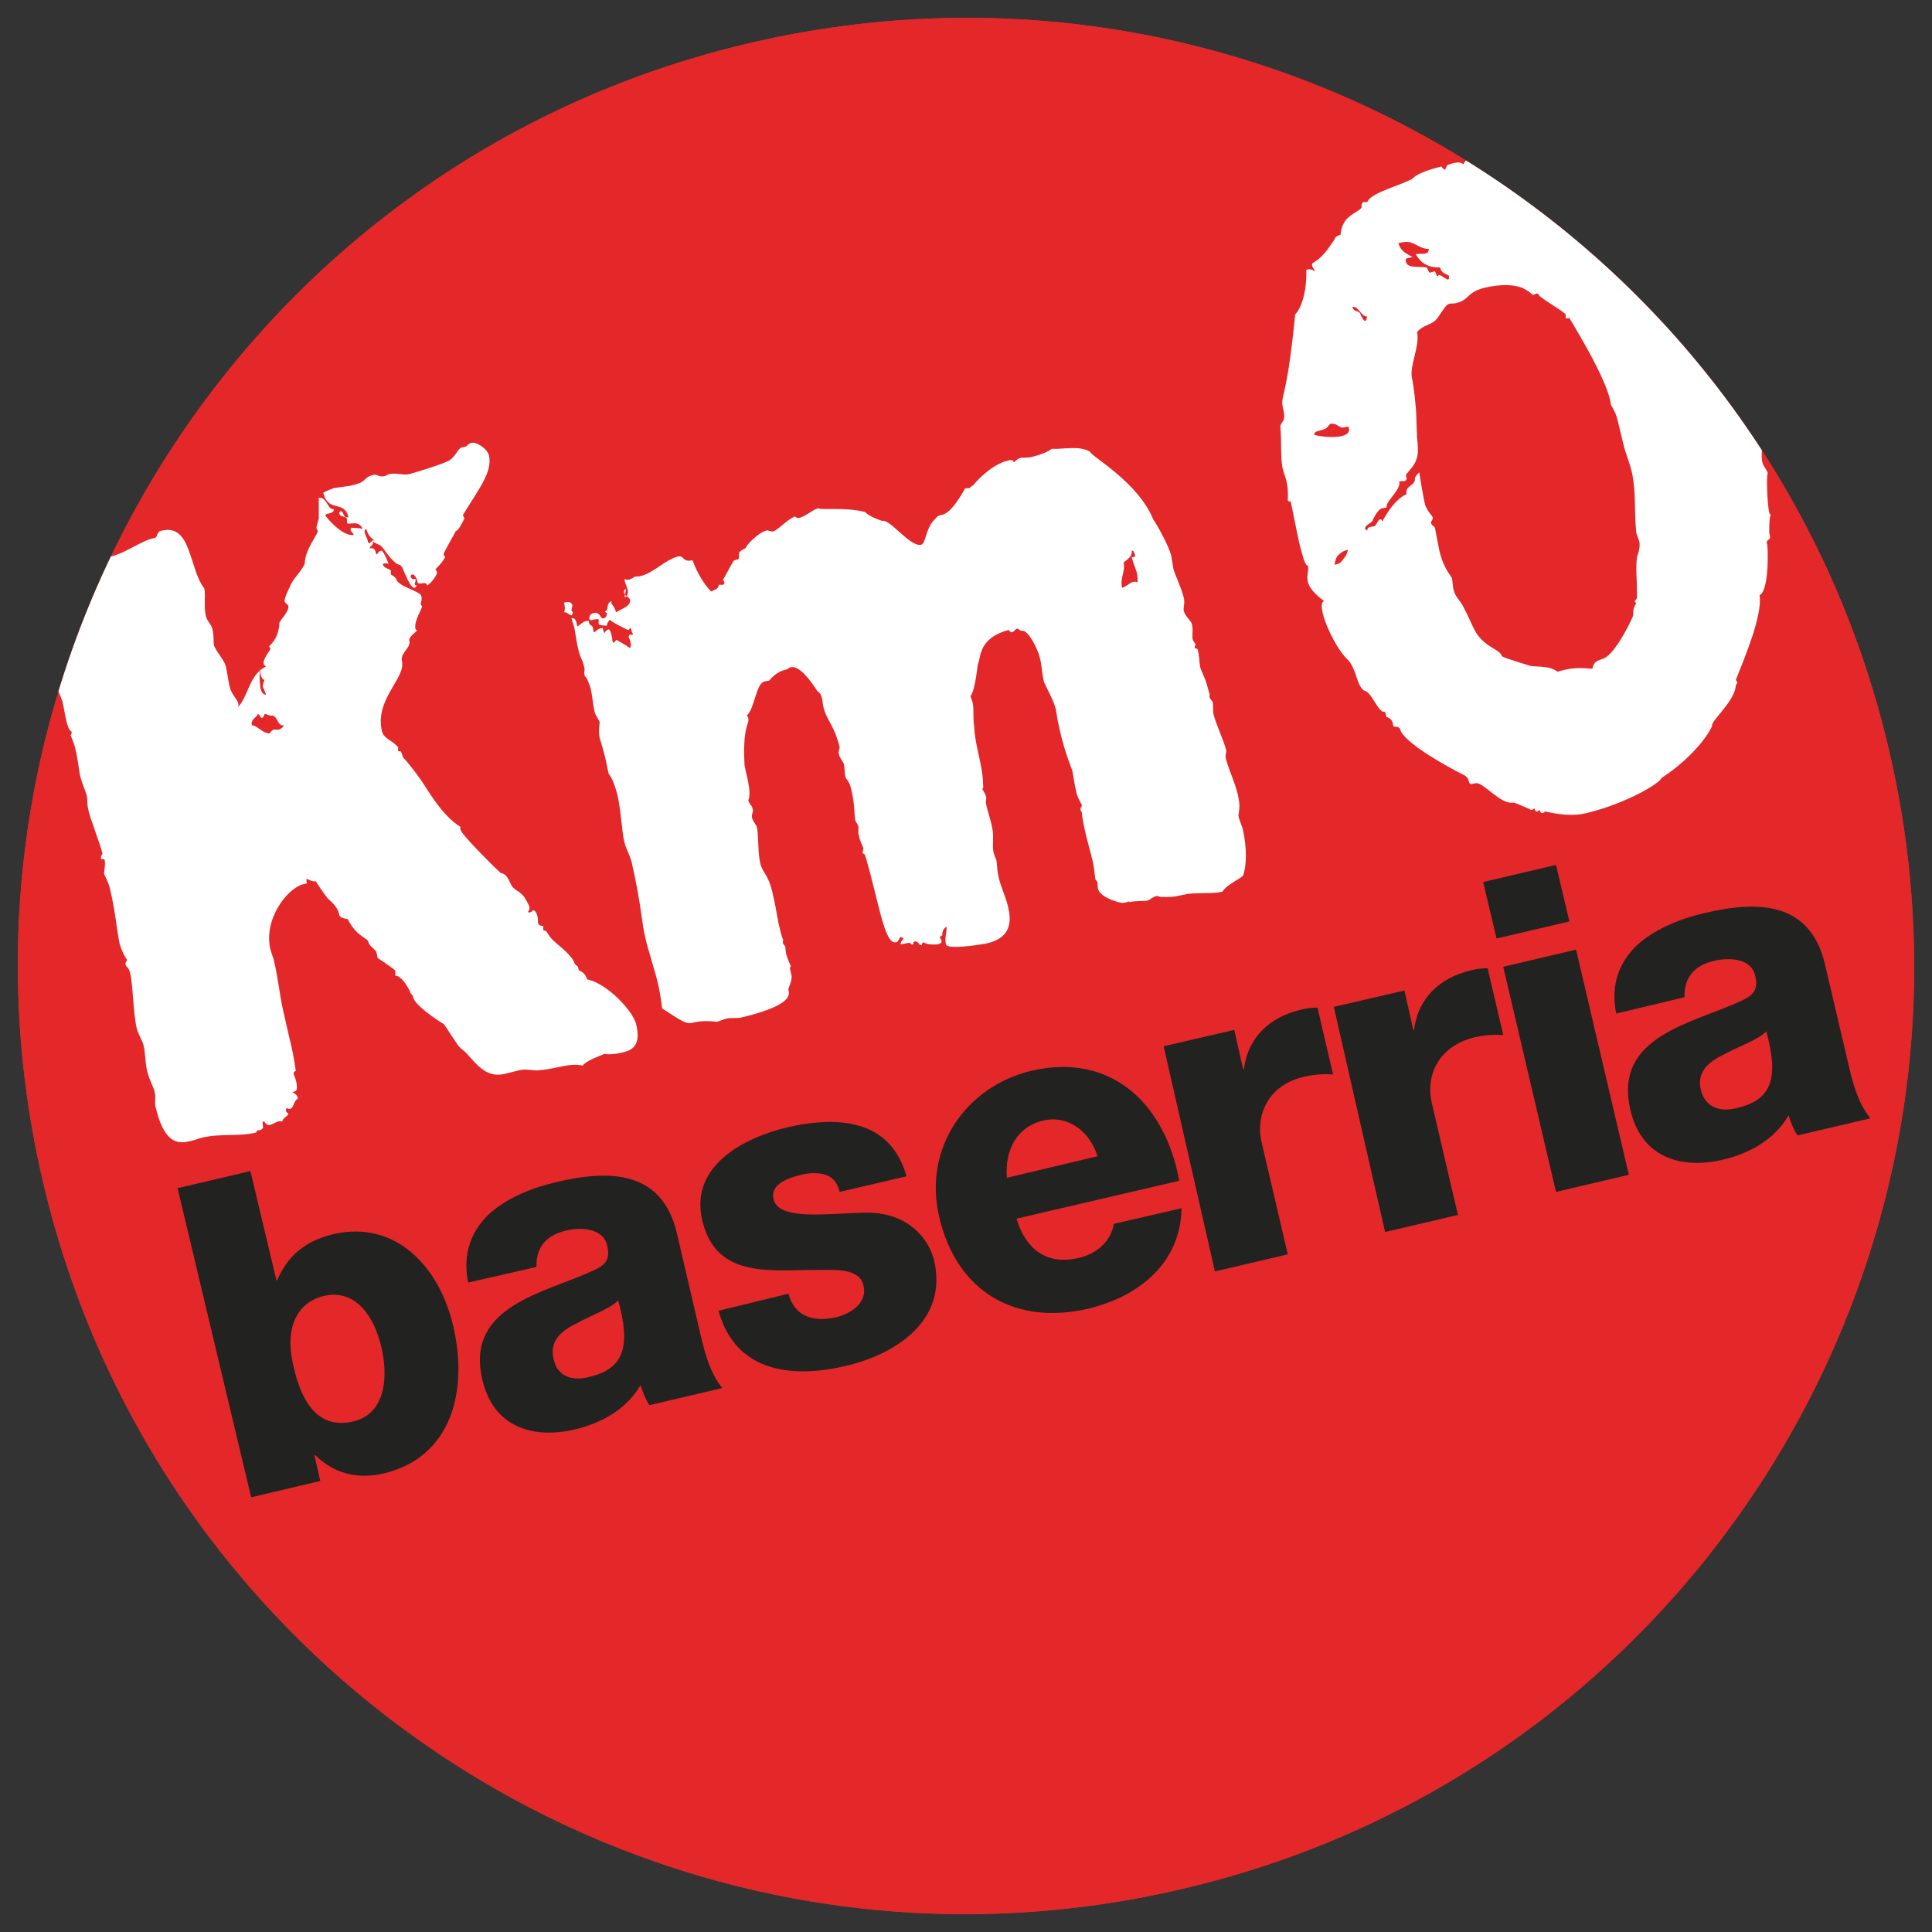 <?xml version="1.0" encoding="utf-8"?>
<!-- Generator: Adobe Illustrator 22.1.0, SVG Export Plug-In . SVG Version: 6.00 Build 0)  -->
<svg version="1.1" id="Capa_1" xmlns="http://www.w3.org/2000/svg" xmlns:xlink="http://www.w3.org/1999/xlink" x="0px" y="0px"
	 viewBox="0 0 260 260" style="enable-background:new 0 0 260 260;" xml:space="preserve">
<rect x="0" y="0" width="260" height="260" fill="#333333" stroke="none"/>
<style type="text/css">
	.st0{fill:#C33B30;}
	.st1{fill:#E42729;}
	.st2{clip-path:url(#SVGID_3_);}
	.st3{fill:#FFFFFF;}
	.st4{fill:#222221;}
</style>
<g>
	<path class="st0" d="M254.2,100.9c-16-68.6-84.7-111.2-153.3-95.1C32.3,21.8-10.3,90.5,5.8,159.1s84.7,111.2,153.3,95.1
		C227.7,238.2,270.3,169.5,254.2,100.9z"/>
	<g>
		<g>
			<g>
				<path id="SVGID_1_" class="st1" d="M254.2,100.9c-16-68.6-84.7-111.2-153.3-95.1C32.3,21.8-10.3,90.5,5.8,159.1
					s84.7,111.2,153.3,95.1C227.7,238.2,270.3,169.5,254.2,100.9z"/>
			</g>
			<g>
				<defs>
					<path id="SVGID_2_" d="M254.2,100.9c-16-68.6-84.7-111.2-153.3-95.1C32.3,21.8-10.3,90.5,5.8,159.1s84.7,111.2,153.3,95.1
						C227.7,238.2,270.3,169.5,254.2,100.9z"/>
				</defs>
				<clipPath id="SVGID_3_">
					<use xlink:href="#SVGID_2_"  style="overflow:visible;"/>
				</clipPath>
				<g class="st2">
					<path class="st3" d="M71.7,122.5c0.3,0,0.5,0.3,0.6,0.7c0.1,0.3,0.1,0.7,0.1,1c0.1,0.2,0.1,0.4,0.7,0.4c0,0,0,0.2,0,0.5
						c0,0.1,0.1,0.1,0.4,0.2c0.2,0.3,0.5,0.8,0.8,1.1c0.3,0.4,2.7,2.1,3,3.2c0.2,0.4,0.4,0.3,0.5,0.6l0.1,0.4c0.1,0,0.9,0.3,1.1,1.2
						c2.7,0.5,6.2,4.3,6.6,6c0.5,2,0.2,3.4-1.7,3.8c-0.6,0.2-2.2,0.4-2.5,0.2c-0.6,0.3-2.3,0.8-3,1.6c-1.9-0.4-3.7,0.5-5.7,0.6
						c-0.7,0.2-1.5-0.2-2.7,0l-2,0.5c-3.2,0.8-4.4-2.4-6.1-3.5c-0.8-1-2.1-3.2-2.2-3.2c-0.7-0.4-3.9-2.5-4.1-3.6
						c0-0.1-0.2-0.4-0.2-0.4c-0.1,0-0.2-0.2-0.2-0.3c-0.1-0.3-1.1-2.2-2-2.2c0-0.1,0-0.4,0-0.6c0,0,0.6,0.2-2.4-1.8l-0.1-0.6
						c-0.1-0.6-1-0.9-1.1-1.5s-1.6-0.7-2.8-3.1c-1.1-0.2-1.1-0.4-1.2-0.8c-0.1-0.3-0.2-0.9-1.5-2c0,0-0.8-1-1.6-2.3
						c-0.5,0.1-1-0.3-1.2-0.3c-0.1,0-0.1,0.1,0,0.5c0,0.1-0.1,0.1-0.5,0.2c-2.1,0.5-5.4,4.7-4.4,8.8c0.1,0.3,0.2,0.7,0.4,1.2
						c0.7,2.9,0.8,4.9,1.4,7.4l0.7,3.1c0.4,1.5,0.7,3.1,0.9,4.6c0,0-0.3,0.2-0.3,0.3c0,0.2,0.3,0.8,0.4,1.3c0.1,0.6,0.1,1.2-0.3,1.2
						c-0.1,0-0.2,0.1-0.3,0c0.2,0.3,0.6,0.2,0.8,0.9c-0.6,0.4-0.6,1.3-1,1.4c-0.1,0-0.3,0.1-0.5-0.1c-0.1,0.1-0.2,0.3-0.1,0.4
						c0,0.2,0.2,0.3,0.3,0.3c0,0.5-0.7,0.5-0.8,1.1c-0.1,0-0.2,0-0.5,0c-0.4,0.1-0.8,0.4-1.2,0.5c-0.5,0.1-0.7-0.5-0.8-0.5
						c-0.4,0.1,0.1,0.8-0.2,1c-0.2,0.2-0.3,0.2-0.5,0.2s-0.3,0.1-0.3,0.3c-2.4,0.6-4.8,0.1-7.3,0.7c-0.5,0.1-1.1,0.4-1.8,0.5
						c-1.6,0.4-3.4,0.1-4.5-4.8c-0.1-0.6,0.1-1.1-0.1-1.9c-0.2-0.8-0.7-1.5-1-2.8c-0.3-1.2-0.2-2.3-0.5-3.5
						c-0.2-0.7-0.7-1.4-0.9-2.2c-0.5-2.2-0.5-6-0.9-7.5c-0.2-0.8-0.5-0.7-0.6-1.1c-0.1-0.3,0.2-0.4,0.2-0.7c0,0.2-0.7-1-1-2.1
						c-0.4-1.8-0.5-4-1.3-7.4c-0.3-1.2-0.7-1.6-0.8-2.1c0-0.1,0.2-1.1,0.1-1.7c0-0.1,0-0.2-0.5-0.2c-0.1-0.4,0.2-0.7,0.2-0.7
						c-0.2-1-1.8-5.1-1.9-5.9c-0.2-0.7-0.1-1.2-0.2-1.8c-0.1-0.6-0.5-1.3-0.9-2.7c-0.2-0.9-0.3-2.3-0.7-3.9
						c-0.2-0.8-0.5-1.3-0.6-1.7c0.1,0,0.2-0.3,0.1-0.5c-0.3,0-0.6-1-0.7-1.5c-0.2-0.9-0.3-1.7-0.5-2.5c-0.3-0.9-0.7-1.6-1.1-3
						c-0.5-2,0.2-4.5-0.9-9.2c-0.3-1.1-0.6-2.2-0.9-3.3c-0.4-1.6-0.5-3,1.8-3.6c0.8-0.2,1.1,0.6,2.1,0.3c0.2,0,0.5-0.2,0.9-0.3
						c0.3-0.1,0.9,0.5,4.6-0.4c2.1-0.5,4.2-2.2,5.9-2.5c0.5-0.1,0.2-0.9,1-1c4-0.9,3.6,5.1,5.7,7.8c0.2,1-0.1,2.2,0.2,3.7
						c0.2,0.8,0.7,1,0.9,1.8c0.2,0.8,0.1,1.7,0.2,2.2c0.7,1.4,1.3,1.8,1.6,2.8c0.2,0.9,0.3,1.8,0.5,2.7c0.3,1.2,1.1,1.7,1.2,2.4
						c0,0.1,0,0.2-0.1,0.4c1.5-1.6,1.5-4.4,3.8-5.5c-0.1-0.1-0.3-0.2-0.3-0.3c-0.2-0.7,0.9-1.9,0.9-2.1c0-0.1-0.2-0.3-0.2-0.3
						c0.7-0.7,1.3-1.5,1.4-3.1c-0.1-0.3,1.4-1.6,1.2-2.4L38.3,81c-0.1-0.5,0.7-2,0.7-2c0.3-1,1.5-2,2-3.1c0.1-1.8,1-2.8,1.8-4.4
						c-0.1-0.1-0.1-0.2-0.2-0.4c-0.1-0.2,0.4-1.3,0.3-1.6V67c1.1-0.2,1.2,1.7,2,1.5c0.1,0.4-0.3,0.5-0.6,0.6c-0.2,0-0.5,0.1-0.5,0.3
						c-0.1-0.1,2.1,2.8,3.8,2.6c0-0.2-0.3-0.4-0.4-0.6c0-0.1-0.1-0.2,0.1-0.4c0.4,0.1,1,0,1.5,0.2c-0.5-1.3-1.8-0.5-2.1-0.8
						c0-0.1,0-0.4,0-0.5c-0.1-0.5-0.9-0.3-1-0.7c-0.1-0.2,0-0.3,0.1-0.4c0.5-0.1,0.3,1,1.1,0.8c-0.6-2.4-2.7-0.5-3.4-3.3
						c0.4-0.2,0.8-0.4,1.4-0.6c1-0.2,1.9-0.2,2.9-0.5c1.6-0.4,1.1-1,2.5-1.3c0.4-0.1,0.7,0.3,1.3,0.2c0.2,0,0.5-0.2,0.8-0.3
						c0.9-0.2,2,0.2,2.7,0c0.7-0.2,4.1-1.2,5.3-1.8c1-0.6,1.2-1.7,1.8-1.8l0.5-0.1c0.1-0.1,0.4-0.4,0.7-0.5c0.7-0.2,2.2,0.8,2.4,1.7
						c0.5,2.2-1.3,4.4-3.5,8c0,0.1,0.2,0.4,0.2,0.5c0-0.1-0.7,1.6-1.2,1.7c0.1,0-1.6,2.8-1.6,3.1c0,0.1,0.2,0.3,0.2,0.4
						c-0.4,0.7-0.7,1-1.3,1.6c0,0.1,0.2,0.2,0.2,0.4c0.1,0.3-0.7,1.4-1.3,1.8c-0.2-0.7-1,0-1.3-0.4c-0.1-0.6-0.4-1.1-0.7-1.1
						c-0.2,0-0.3,0.3-0.2,0.4c0.1,0.2,0.3,0.3,0.6,0.2c0.1,0.3-0.1,0.6-0.1,0.7s0.1,0.2,0.3,0.2c-0.1,0.1-0.2,0.3-0.3,0.3
						c-0.6,0.1-1.4-2.2-1.7-2.8c-0.3-0.4-0.6-0.3-0.8-0.5c-1.2-1-1.3-1.6-2.1-2.4c-0.7-0.3-1-0.5-1-0.5c0,0.7-0.5,0.5-0.4,0.9
						c0.9-0.2,0.7,0.9,0.9,0.8c0.1,0,0.2-0.4,0.6-0.5c0.2-0.1,0.8,1.2,1,1.8c-0.1,0-0.3-0.2-0.8,0c0.2,0.7,1,0.6,1.1,0.9
						c0,0.1,0,0.4,0,0.5c0.6,0.4,0.7,0.5,0.7,0.6c0.3,1.1,3.2,1.6,3.4,2.3c0.1,0.3,0,0.8-0.1,1.1c0.1,0.1,0.1,0.2,0.2,0.3
						c0.1,0.2-1.1,1.9-0.9,3c0,0.1,0.2,0.2,0.2,0.3c-0.2,0.2-1.2,0.9-1,1.4c0,0.1,0.1,0.3-0.1,0.5c0.2,0.2-1.2,1.3-0.9,2.2
						c0.5,2.3-3.7,5.1-2.7,9.4c0.3,1.1,1.3,1.1,2.2,2.2c0,0.1-0.1,0.3,0,0.5h0.3c0.3,0.4,0.2,0.8,0.6,1.1c0,0,1.4,1.6,2.5,3.3
						c0.5,0.7,2.5,4.3,5,5.8c-0.1,0.2-0.1,0.3,0,0.4c0.1,0.6,4.4,4.9,5.4,5.8c1,0.1,1.2,1.5,1.6,1.9c0.8,0.8,1.3,0.5,2.2,2.5
						c0.2,0.7-0.2,0.6-0.1,0.9C71.4,122.8,71.6,122.7,71.7,122.5z M36.3,98.7c0,0,0.2-0.4,0.5-0.5c0.1,0,0.5,0,0.7,0
						c0.3-0.1,0.6-0.3,0.7-0.6c-0.8,0.2-0.8-1.1-1.5-1.3c-0.5,0.1-0.9-0.3-1.1-0.2c0,0.1-0.2,0.5-0.3,0.5c-0.3,0.1-0.3-0.5-0.6-0.5
						c-0.2,0.5-1,0.7-0.8,1.5C34.6,97.6,35.3,98.7,36.3,98.7z M35.4,92.5c-0.1-0.2,0-0.5,0.2-1c-0.2,0-0.4-0.3-0.5-0.6
						C35,90.6,35,90.1,35,90c-0.1,0-0.1,1.9,0.1,2.8c0.1,0.3,0.3,0.7,0.7,0.7C35.6,92.9,35.5,92.7,35.4,92.5z M50.5,72.8
						c-0.5-0.3-1-0.8-1.2-1.6c-0.2,0-0.3,0.3-0.2,0.5c0,0.2,0.3,0.7,0.4,1.1c0,0.2,0.1,0.3,0.2,0.3c0.1,0,0.3-0.3,0.5-0.4
						C50.3,72.8,50.4,72.7,50.5,72.8z"/>
					<path class="st3" d="M77,81.4c0.1,0.2-0.1,0.5-0.1,0.7c0,0.1,0.1,0.2,0.2,0.3C77,82.6,77,82.8,77,82.8
						c-0.3,0.1-0.7-0.5-1.1-0.4c0.2-0.4,0.1-0.9,0-1.3C76.2,81,76.9,80.9,77,81.4z M84.2,79.3c0.1,0.2-0.2,0.7-0.1,1.1
						c0.4-0.2,0.4-0.6,0.4-0.9c-0.1-0.4-0.3-0.9-0.4-1.2c0-0.1-0.1-0.2,0-0.4c0.2,0.2,0.4,0.1,0.6,0.1c0.2-0.1,0.5-0.2,0.7-0.4
						c0.2,0,0.6,0,0.9-0.1c1.6-0.4,3.3-2.2,4.9-2.6c1-0.2,0.5,0.8,2,0.5c0.6,1.7,1.6,3.3,2.5,4.2c0.1-0.1,1.1-0.3,1-0.9
						c0.1,0,0.3,0,0.6,0c0.1,0,0.2-0.2,0.2-0.3c-0.1-0.2-0.2-0.4-0.2-0.4c0.3-0.4,0.9-1.7,1.3-2.3c0.1-0.4,0.6-0.3,0.8-0.5
						c0.1-0.1,0-0.6,0.1-0.9c0.3-0.3,1-0.6,0.9-0.6c-0.1-0.2,1.6-2,2.7-2.3c0.3-0.1,0.6,0.2,1,0.1c0.6-0.2,2-1.7,2.9-2
						c0,0,0.3,0.3,0.5,0.2c1-0.2,1.9-1.2,2.7-1.3c0.1,0.3,3.5-0.2,6.2,0.5c0.2,0.1,0.3,0.5,2.3,1.2c1.1-0.3,3.8,3.6,5.3,3.2
						c0.6-0.2,0.6-2.4,1.9-3.5c0.1-0.1,0.2-0.4,0.8-0.5c0.5-0.1,1.4-0.4,3.2-3.6c0.1,0,0.3,0,0.5,0c0.1,0,0.3-0.3,0.6-0.4
						c-0.1,0,2.3-2.8,4.6-3.3c0.2-0.1,0.8-0.2,0.8,0.2c0.2,0,0.3-0.4,1-0.6c0.7,0,1.2,0,1.8-0.2c0.8-0.2,2.1-0.7,2.3-1
						c1.6,0.1,3.7-0.5,5.2,0.4c0.1,0.6,6.4,4,8.5,9.1c0.5,0.7,2,3.4,2.4,4.8c0.1,0.6,0.2,1.1,0.3,1.8c0.1,0.6,0.9,2.1,1.4,3.9
						c0.2,0.8-0.1,1.4,0,1.8c0.2,0.8,1,1.3,1.1,1.8c0.2,0.7,0,1.4,0.1,2c0.1,0.4,0.3,0.4,0.4,0.8c0,0-0.2,0.3-0.1,0.4
						c0.1,0.2,0.3-0.1,0.4,0.3c0.2,0.8,0.2,1.6,0.3,2.2s0.7,1.4,1.1,3.1l0.2,0.7c0,0-0.1,0.2,0,0.4c0.1,0.2,0.3,0.4,0.4,0.6
						c0.1,0.4,0,1,0.1,1.6c0.4,1.5,1.4,3.6,1.7,4.8c0.1,0.5-0.2,0.6,0,1.3c0.4,1.5,1.2,3.1,1.6,4.8c0.1,0.6,0.2,1,0.2,1.5l-0.1,1.1
						c-0.1,0.1,0,0.2,0,0.4c0.1,0.3,0.3,0.9,0.5,1.4c0.7,2.9,0.5,5.3,0.1,6.4c-0.2,0.4-2.2,1.2-2.8,2.2c-1.2,0.3-2.8,0.1-4.7,0.3
						c-1,0.2-1.9,0.5-3.3,0.4c-0.4,0.1-0.7-0.2-0.9-0.1c-0.5,0.1-0.8,0.5-1.2,0.6c-0.6,0.1-1.5,0-2.4,0.2c0-0.1-0.1-0.1-0.3,0
						l-0.5,0.1c-0.4,0.1-3.1-0.7-3.4-1.8c-0.1-0.2-0.1-0.8-0.1-1c-0.1-0.2-0.3-0.2-0.3-0.5c-0.1-0.3-0.1-1.4-0.4-2.5
						c-0.3-1.3-0.8-2.9-1.1-4.4c-0.1-0.7-0.3-1.3-0.3-1.9c0-0.1-0.2-0.3-0.2-0.5s0.2-0.4,0.2-0.5c0-0.2-0.6-0.9-0.8-2
						c-0.2-0.8-0.3-1.7-0.5-2.7c-0.8-2.1-1.4-4-1.8-6c-0.2-0.8-0.3-1.6-0.4-2.2c-0.3-1.2-1.1-2.6-1.6-3.7c-0.3-1.2-0.3-2.4-0.6-3.4
						c-0.2-0.9-1.5-3.7-2.4-3.5c-0.2,0-0.5-0.3-0.6-0.3c-0.4,0.1-0.3,0.4-0.8,0.5c-0.2,0-0.2-0.3-0.4-0.3c-2,0.5-3.2,1.6-3.6,2.8
						c-0.2,0.4-0.4,1.7-0.5,1.8c0-0.4-0.3,3.4-1,4.3c0.1,0.3,0.2,0.5,0.3,0.9c0.2,1,0,2.1,0.2,3.1c0.1,2.8,1.2,5.3,1.2,8
						c0.1,0.3-0.1,0.4-0.1,0.5c0.1,0.2,0.4,0.6,0.5,1c0.1,0.3-0.1,0.6,0,1c0.2,1,0.6,2,0.8,3.1c0.3,1.1,0,2.4,0.2,3.4
						c0.1,0.4,0.3,0.8,0.4,1.1c0.1,0.8,0.1,1.5,0.3,2.3c0.3,1.3,1,2.7,1.3,4.1c0.8,3.4-1.2,4.4-3.1,4.8c-1.1,0.2-5.1,0.8-5.3,0.1
						c-0.2-0.9,0.1-1.5,0.1-2.4c-0.5,0.3-0.6,0.7-0.6,1.2c-0.2,0-0.3,0.2-0.3,0.3c0,0.1,0.2,0.2,0.2,0.4c0.1,0.3-0.2,0.4-0.6,0.5
						c0,0-1.4,0.1-1.8-0.3c-0.3,0.1-0.2,0.4-0.3,0.4c-0.3,0.1-0.4-0.6-0.9-0.5c-0.4,0.1,0,0.4-0.3,0.4c-0.2,0.1-0.2-0.3-0.6-0.2
						l-1,0.2c0-0.4,0.2-0.5,0.4-0.8c-0.1-0.1-0.3-0.2-0.4-0.2c-0.2,0.1-0.3,0.7-0.6,0.7c-1.6,0.4-2.3-5.4-4.2-11.8
						c-0.1,0-0.2-0.1-0.3-0.2c-0.1-0.2,0.1-0.4,0.1-0.6c-0.1-0.4-0.5-1-0.6-1.7c-0.2-0.7,0-0.9-0.1-1.3s-0.3-0.5-0.4-0.8
						c-0.2-1,0-2-0.6-4.4c-0.3-1.1-0.6-1-0.7-1.4c-0.1-0.3-0.1-0.8-0.2-1.6c-0.1-0.6-0.6-0.9-0.7-1.5c0-0.1-0.1-0.2,0-0.5l0.1-0.4
						c-0.7-3-1.8-3.7-2.2-5.5c-0.1-0.4-0.1-0.9-0.2-1.2c-0.1-0.4-0.3-0.7-0.6-0.9c0,0.1-2.1-3.6-3.6-3.2c-0.2,0-0.2,0.2-0.6,0.3
						c-1.4,0.3-2.2,1.4-2.3,1.5l-0.6,0.1c-1.2,0.3-1.3,3.6-2.4,4.6c0.2,0.2,0.2,0.3,0.2,0.4c0.2,0.7-0.8,0.9-0.5,6.3
						c0.2,1.2,1,3.6,0.5,4.7c0.2,0.7,0.5,0.6,0.6,1.2c0.1,0.4-0.2,0.7-0.1,1.1c0.1,0.6,0.6,0.9,0.7,1.5c0.2,1.6,0.1,3.3,0.4,4.6
						c0.3,1.4,1,1.4,1.6,3.8c0.3,1.2,0.6,2.8,0.9,4.5c0.2,0.7,0.3,1.4,0.6,2.1c0,0-0.1,0.3,0,0.5s0.3,0.3,0.3,0.5
						c0,0.1,0,0.4,0.1,0.9c0.2,0.7,0.6,1.6,0.6,1.5c0.1,0.3-0.2,0.3-0.1,0.4l0.2,0.9c0.2,0.7-0.5,1.9-0.4,2c0.2,0.7,0.4,2.1-6.2,3.7
						c-0.7,0.2-1.5,0-2.2,0.2c-0.4,0.1-0.8,0.3-1.2,0.4c-4.9-0.5-2.3,1.6-7.4-1.8c-0.1-1-0.3-2.2-0.5-3.1c-0.5-2.2-1.3-4.4-1.8-6.6
						c-0.5-2.2-0.5-4.3-1.8-10c-0.3-1.1-0.8-1.8-1-2.8c-0.3-1.2-0.4-3.9-0.9-6.2c-0.3-1.1-0.6-2.1-1.2-2.9l-0.4-1.9
						c-0.2-0.9-0.5-1.9-0.8-2.9c-0.2-1,0-1.8,0-2.1c-0.1-0.4-0.6-0.9-0.7-1.5c-0.2-0.9-0.3-2.1-0.5-3C79.3,92,78.9,91,78.7,91
						c-0.2-0.7,0.1-0.7-0.1-1.3c-0.2-0.9-0.5-1.2-0.7-2c-0.3-1.1-0.4-2.1-0.6-3.2c-0.1-0.4-0.3-0.9-0.4-1.3c0.4-0.1,0.6,0.2,0.7,0.7
						l0.1,0.4c0.4-0.2,0.7-0.6,1.1-0.7c0.1,0,0.3-0.1,0.5,0c-0.1,0.2,0,0.3,0,0.3c0.1,0.3,0.4,0.2,0.5,0.6l0.1,0.6
						c0.4-0.1,0.4-0.5,1.2-0.6l0.2,0.7c0.1,0,0.2-0.4,0.6-0.5c0.2,0,0.4,0.7,0.4,0.8c0,0.1,0.1,0.2,0.1,0.7c0.1,0.2,0.1,0.3,0.2,0.3
						s0.2-0.3,0.4-0.4c0.2,0.2,1.3,0.7,1.7,1.1c0.3-0.1,0.2-0.5,0.1-1c0-0.1-0.2-0.3-0.2-0.5c0-0.1,0.1-0.3,0.2-0.3s0.2,0.1,0.4,0
						c0-0.1-0.2-0.3-0.2-0.5l-0.1-0.4c-0.1,0-0.3,0.3-0.4,0.3c-0.1-0.1-2.3-1.1-2.4-1.4c-0.3,0.2-0.5,0.8-0.4,0.8c0,0-1,0-1.1-0.2
						s0-0.6,0-0.6c-0.1-0.1-0.2-0.1-0.8,0c-0.2,0.1-0.3,0.1-0.5-0.1c0-0.5,0.2-0.7,0.6-0.8c1-0.2,0.8,0.9,1.4,0.7
						c0.1,0,0.4-0.3,0.4-0.7c-0.1,0-0.2-0.1-0.3-0.2l0.3-0.2c0.1-0.4,0-1,0.6-1.2c0,0.1-0.1,0.2,0,0.3c0.1,0.3,0.4,0.4,0.6,1.2
						c0.8-0.5,2-0.8,1.9-1.7c-0.2-0.4-0.7-0.5-0.8-0.9c-0.1-0.2,0-0.4,0.2-0.6C84.1,79.1,84.2,79.1,84.2,79.3z M151,79.1
						c0.7-0.2,1-0.7,1.5-0.8c0.1,0,0.3-0.1,0.6,0.1c0-0.5,0-0.8-0.1-1.3c-0.2-0.7-0.5-1.3-0.7-2.1l0.5-0.1c-0.1-0.3-0.2-0.9-0.5-0.8
						c0.1,0.8-0.5,1.1-1.1,1.6C151.5,76.8,150.7,77.8,151,79.1z"/>
					<path class="st3" d="M233.6,91.5c0,0.1,0.2,0.2,0.2,0.3c0,0.1-0.1,0.3-0.2,0.4c-0.1,2.2-3.4,4.8-3.2,5.5
						c-0.2,0.6-2.1,3.9-6.8,7c-0.2,0.7-4.7,3.4-10,4.7c-2,0.5-3.8,0.2-5.7-0.2c-0.1,0.2-0.2,0.2-0.3,0.2c-0.3,0.1-0.3-0.2-0.4-0.4
						c0,0-0.1,0.1-0.3,0.2c-0.3,0.1-0.3-0.2-0.4-0.4c-0.1,0-0.2,0.2-0.5,0.2c0.2,0-2.2-1-2.3-1c-1.7,0.4-4.1-2.8-5.1-2.6l-0.5,0.1
						c-0.6,0.2-0.2-0.8-1.1-1.2c0.8,0.4-8-3.9-8.6-6.2c-0.1-0.4-0.8-0.2-0.9-0.4l-0.1-0.5c0-0.1-0.3-0.6-0.8-0.7l-0.2-0.7
						c-1,0.2-1.7-2.7-2.9-2.9c-1-0.9-0.9-2.6-2-4c-1.3-1.1-3-4.3-3.5-6.4c-0.2-0.9-0.2-1.5,0.2-1.6c-0.5-0.4-1.9-1.4-2.2-2.6
						c-0.2-1,0.2-1.6,0-2.2c-0.4,0.1-0.8-1.7-1.1-2.8c-0.4-1.8-0.8-3.9-1.2-5.8c-0.1,0-0.4,0-0.4-0.2c0-0.1,0.1-1.1-0.1-2.2
						c-0.1-0.6-0.4-1.3-0.6-2.1c-0.3-1.5-0.1-3.4-0.3-5.6c0.1-0.8,0.8-0.5,0.4-2.3c-0.5-2.1,0.4-0.5,1.6-12.8c0.1,0,1.6-1.7,1.5-6
						c0.7-0.2,0.8,0.1,1.2,0.2c-0.2-0.3-0.4-0.6-0.4-0.7c-0.2-0.8,0.6,0.1,2.8-3.3c0.2-0.1,0.1-0.7,1-0.9c0.2-2.5,2-2.8,2.8-3.6
						c0.1-0.1-0.1-0.7,0.3-0.8c0.1,0,0.4,0,0.5,0c0.4-1.2,4-2.1,5.8-3c0.5-0.1,0.2-0.8,4.2-1.8c0.1,0.3,0.5,0.5,0.5,0.4
						c0,0,0.1-0.3,0.3-0.6l0.6-0.2c0.5-0.1,1.1-0.3,1.5,0.1c0.1,0,0.2-0.4,0.4-0.5c2.6-0.6,4.2-0.2,6.9,0.1c0.1,0,0.6-0.3,0.9-0.3
						c0.6-0.2,3.4,0.9,5.5,0.4l1.1-0.3c0.5-0.1,4.1,0.1,4.4,1.5c0.1,0.3,0,0.4,0,0.5c0.2,0.8,3.8,2.6,3.5,2.6c0.1,0,0.5-0.2,0.6-0.3
						c1.3,1.5,1.3,1.1,2.5,2.1c0,0.1-0.1,0.3,0,0.5c0,0,0.8,0.6,1,1c0,0.1,0,0.4,0,0.5s3.8,4.4,4.6,6.5c0.6,0.8,0.7,1.7,1,2.6
						l0.6,0.9c1.2,0.8,1.8,5.3,3.4,8.2c0.6-0.1,2.9,7.3,3.7,10.6c0.3,1.1-0.1,2.6,0.2,3.6c0.1,0.5,0.6,0.9,0.7,1.4
						c-0.2,0.1-0.1,4,0.2,5.3c0,0.1,0.2,0.3,0.2,0.3c-0.2,0.4-0.2,1.3-0.2,2.4l0.1,0.5c0.1,0.5-0.6,0.4-0.4,1c0.1-0.3,0.4,6.2-1,6.9
						C237.2,82.8,234.8,88.5,233.6,91.5z M180.8,75.2c0.3-0.3,0.5-0.7,0.6-1.2c-0.6,0.1-1,0.4-1.3,0.7c-0.3,0.3-0.4,0.7-0.5,1.3
						C180.2,75.9,180.5,75.7,180.8,75.2z M179.2,57c-0.5,0.1-0.4,0.6-1.1,0.8l-0.7,0.2c-0.4,0.1-0.6,0.3-0.5,0.5
						c0,0.1,2.2,0.5,3.6,0.2c0.8-0.2,1.2-0.5,1-1.2c0-0.1-0.3-0.1-0.5,0c-0.1,0-0.4,0.1-0.5,0C179.9,57.3,180,57.1,179.2,57z
						 M192.8,69.6c0.1,0.4-0.3,0.5-0.2,0.8c0.1,0.4,0.3,0.3,0.5,0.6c0.2,1,0.4,2.1,0.6,3.1c0.4,1.6,0.8,2.4,1.7,3.7
						c0.1,0.6,0.1,1.1,0.2,1.5c0.2,1,0.9,1.5,1.3,2.3c1.7,3.2,1.4,4.1,4.3,5.8c2.1,1.3-1.1,0.4,4.4,2.1c0.9,0.4,2.7-0.1,4,0.9
						l0.7-0.2c1.6-0.4,2.8-0.3,4-0.2c0.2-1.3,1.2-1.1,1.9-1.6c1.7-1.3,3.5-5.3,3.6-5.6c0-0.4-0.1-0.9,0.4-1.6c0,0-0.2-0.2-0.2-0.3
						c0-0.1,0.3-0.2,0.3-0.6c0-0.1,0-0.4,0-0.5c0-1.8-0.2-3.2,0-4.9c0.1-0.1,0.5-1.4,0.3-2c-0.1-0.5-0.3-0.8-0.4-1.2
						c-0.3-3,0-5.5-0.6-8.2c-0.3-1.3-0.9-2.6-1.2-4l-0.7-2.9c-0.2-0.9-0.4-1.2-0.9-2.1l-0.1-0.6c-0.7-3-3.7-8.1-5.5-11.1
						c-0.1,0-0.5,0.1-0.5,0s0-0.4,0-0.5c-0.7-0.7-3.6-2.3-3.6-2.6c0-0.1-0.2-0.2-0.3-0.2s-0.4,0.2-0.5,0.2c-0.3-0.2-0.4-0.4-0.8-0.6
						c0.2,0.2-1.2-1.4-5.6-0.4c-2.6,0.6-2.1,1.7-4,2.1c-0.4,0.1-0.7,0-0.9,0.1c-0.5,0.1-1.1,1.4-1.8,2.2c-0.8,0.7-1.8,0.7-2.5,1.6
						c0.4,1.8-1,4.5-0.7,6.1c0.2,0.7,0.6,4.1,0.6,5.3l0.1,2.8c0.2,1.9,0.3,3-1.1,4.5l-0.4,0.5l0.1,0.5c0,0.1-0.1,0.3-0.2,0.3
						c-0.2,0.1-0.5,0-0.8,0.1c0.3,1.1-1.9,2.7-1.7,3.5l-0.6,0.1c-0.7,0.2-1.3,1.7-1.3,1.7c-0.2,0.3-1,0.6-1,1c0,0.1,0.1,0.2,0.3,0.3
						c0-0.4,0.3-0.5,0.5-0.5l0.5-0.1c0.2-0.1,0.5-0.9,0.7-0.9c0.3-0.1,0.3,0.3,0.3,0.3c0,0.1,1.4-2.9,3.3-3.7
						c-0.3-1.2,1.3-1.1,1.1-2.2c0.1-0.2,0.6-0.8,0.6-0.7c0.1,0.6,0.5,3.2,0.8,4.4C192.3,69.1,192.6,69.2,192.8,69.6z M183.7,43.2
						c0.1,0,0.2-0.2,0.3-0.6c-0.9,0-1.1-1.4-2-1.3c0.1,0.6,0.6,0.5,1,0.8C183.1,42.4,183.5,43.2,183.7,43.2z M189.6,34.7
						c-0.4,0.1-0.5,0.1-0.4,0.5c0.2,1,1.8,0.6,2.8,0.8c0-0.1,0.3,0.7,0.4,0.7l0.7-0.2c0.1,0.2,0.3,0.7,0.3,0.7
						c0.1,0,0.2-0.2,0.3-0.2c0.4,0.1,1,0.7,1.2,0.6c0.1,0,0.1-0.1,0.1-0.5c-0.5-0.3-1-0.3-1.2-1.1c-1.6,0-2.5-0.5-3.3-1.8
						c0.6-0.1,1.2,0,1.4-0.1c0.3-0.1,0.3-0.2,0.4-0.6c-1.5,0-2-1.2-3.5-0.9l-0.6,0.1c0.3,1.2,1.1,1.4,1.9,1.9L189.6,34.7z"/>
				</g>
			</g>
		</g>
		<g>
			<path class="st4" d="M23.9,159.9l9.8-2.3l3.5,14.7h0.1c1.4-3.3,3.8-5.3,7.5-6.2c8.5-2,14.4,4.5,16.2,12.4
				c2,8.5-0.1,17.6-9.4,19.8c-3.5,0.8-6.7,0-9.2-2.5h-0.1l0.8,3.5l-9.3,2.2L23.9,159.9z M39.5,183.9c1.2,5.3,3.6,8.4,8,7.4
				s4.8-6,3.8-10.1c-0.9-3.9-3.4-7.8-7.7-6.8C40.9,175,38,177.6,39.5,183.9z"/>
			<path class="st4" d="M63,172.6c-0.8-4,0.5-7,2.8-9.2c2.3-2.1,5.6-3.5,9-4.3c7.1-1.7,14.3-1.7,16.3,6.9l3.1,13.3
				c0.6,2.6,1.3,5.4,3,7.5l-9.8,2.3c-0.6-0.9-0.9-1.8-1.2-2.7c-1.9,3.3-5.4,5.2-9,6c-5.7,1.3-10.9-0.5-12.3-6.8
				c-2.3-9.9,8.5-11.6,14.9-14.6c1.6-0.7,2.4-1.5,1.9-3.4c-0.5-2.3-3.5-2.5-5.5-2c-2.7,0.6-4.1,2.3-4,4.9L63,172.6z M79.3,185.3
				c4.7-1.1,5.6-4.1,3.9-10.3c-1.2,1.2-3.7,2-5.6,3.1c-2.1,1-3.7,2.4-3.1,4.8C75,185.3,77.1,185.9,79.3,185.3z"/>
			<path class="st4" d="M106.1,174.1c0.4,1.5,1.2,2.5,2.4,3c1.1,0.5,2.5,0.5,3.9,0.2c1.9-0.4,4.4-1.9,3.8-4.3
				c-0.5-2.3-3.7-2.1-5.5-2.1c-6.5-0.1-14.3,1.5-16.2-6.7c-1.7-7.3,5.6-11.1,11.5-12.5c6.6-1.5,13.8-1.2,16,6.6l-9,2.1
				c-0.3-1.3-1-2-1.9-2.3s-2.1-0.3-3.3,0c-1.6,0.4-4.2,1.2-3.7,3.3c0.7,2.9,7.3,1.9,12.1,1.8c6.3-0.2,8.9,3.9,9.5,6.4
				c1.9,8.1-5.1,12.6-11.8,14.2c-7.1,1.7-14.9,1-17.2-7.4L106.1,174.1z"/>
			<path class="st4" d="M136.8,164c1.2,4.1,4.1,6.3,8.3,5.3c2.4-0.5,4.4-2.2,4.8-4.6l9.1-2.1c-0.1,7.4-5.8,11.9-12.5,13.5
				c-9.7,2.3-17.7-2.1-20.1-12.3c-2.2-9.3,3.6-17.6,12.4-19.7c10.7-2.5,18,4.4,19.9,14.8L136.8,164z M147.7,155.6
				c-1-3.3-4-5.6-7.3-4.8c-3.5,0.8-5.2,3.9-4.9,7.7L147.7,155.6z"/>
			<path class="st4" d="M156.6,140.8l9.5-2.2l1.2,5.3h0.1c0.5-4.2,3.4-7,7.6-8c0.7-0.2,1.6-0.3,2.3-0.3l2.1,9
				c-1.3-0.1-2.6,0-3.9,0.3c-4.8,1.1-6.6,5.1-5.7,8.9l3.5,15l-9.8,2.3L156.6,140.8z"/>
			<path class="st4" d="M179.5,135.5l9.5-2.2l1.2,5.3h0.1c0.5-4.2,3.4-7,7.6-8c0.7-0.2,1.6-0.3,2.3-0.3l2.1,9
				c-1.3-0.1-2.5,0-3.9,0.3c-4.8,1.2-6.6,5.1-5.7,8.9l3.5,15l-9.8,2.3L179.5,135.5z"/>
			<path class="st4" d="M211.2,124l-9.8,2.3l-1.8-7.6l9.8-2.3L211.2,124z M202.3,130.1l9.8-2.3l7.1,30.3l-9.8,2.3L202.3,130.1z"/>
			<path class="st4" d="M217.5,136.4c-0.8-4,0.5-7,2.8-9.2c2.3-2.1,5.6-3.5,9-4.3c7.1-1.7,14.3-1.7,16.3,6.9l3.1,13.2
				c0.6,2.6,1.3,5.4,3,7.5l-9.8,2.3c-0.6-0.9-0.9-1.8-1.2-2.7c-1.9,3.3-5.4,5.2-9,6c-5.7,1.3-10.9-0.5-12.3-6.8
				c-2.3-9.9,8.5-11.6,14.9-14.6c1.6-0.7,2.4-1.5,1.9-3.4c-0.5-2.3-3.4-2.5-5.5-2c-2.7,0.6-4.1,2.3-4,4.9L217.5,136.4z M233.8,149.1
				c4.7-1.1,5.6-4.1,3.9-10.3c-1.2,1.2-3.7,2-5.7,3.1c-2.1,1-3.7,2.4-3.1,4.8C229.5,149.1,231.6,149.7,233.8,149.1z"/>
		</g>
	</g>
</g>
</svg>
